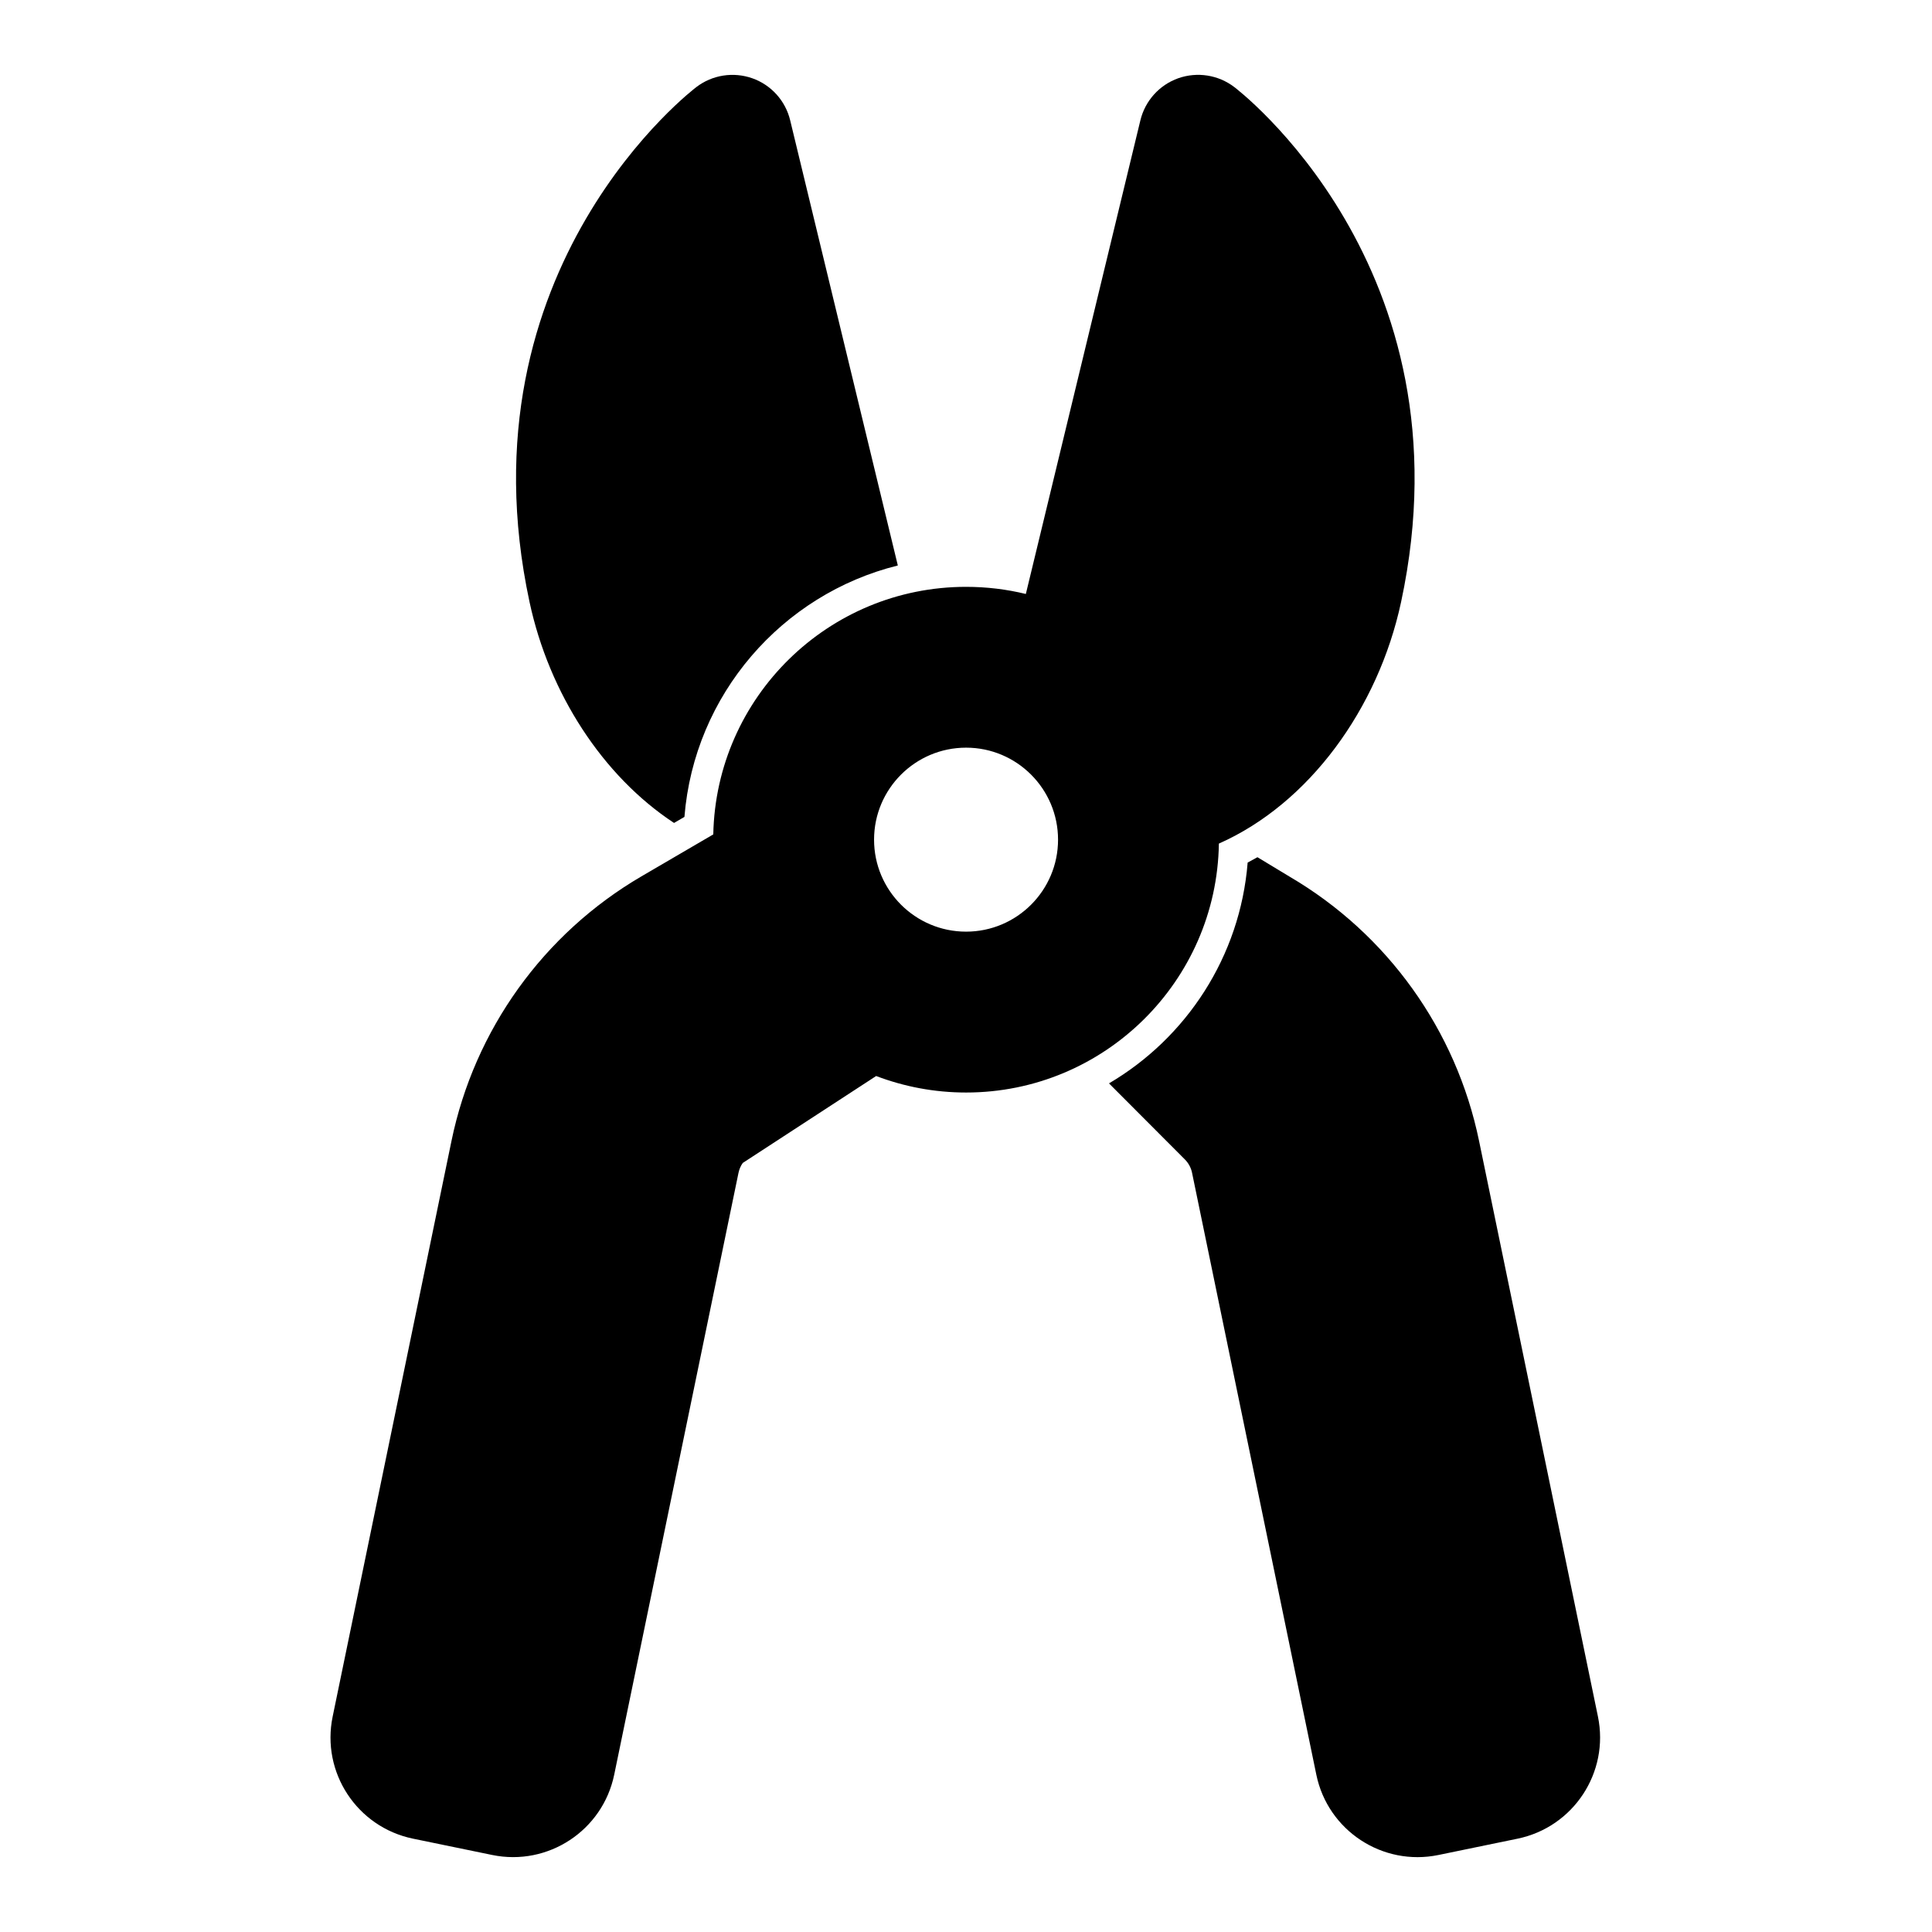 <?xml version="1.0" encoding="UTF-8"?>
<!-- Uploaded to: SVG Find, www.svgrepo.com, Generator: SVG Find Mixer Tools -->
<svg fill="#000000" width="800px" height="800px" version="1.1" viewBox="144 144 512 512" xmlns="http://www.w3.org/2000/svg">
 <path d="m477.24 371.17c-0.867 0.488-1.73 0.961-2.598 1.418-2 24.953-16.262 46.477-36.746 58.52l20.105 20.152c0.961 0.961 1.637 2.203 1.906 3.543l32.938 159.52c3.055 14.801 17.539 24.324 32.355 21.27l20.988-4.328c14.816-3.07 24.34-17.555 21.285-32.355l-31.504-152.54c-6.062-29.41-24.309-54.867-50.207-70.047l-8.516-5.148zm-144.21-6.047-19.035 11.117c-25.961 15.176-44.273 40.668-50.348 70.125-9.762 47.281-25.566 123.8-31.488 152.54-3.07 14.801 6.453 29.285 21.27 32.355l21.004 4.328c14.801 3.055 29.285-6.473 32.34-21.285 6.992-33.801 27.441-132.83 32.938-159.5 0.203-0.945 0.582-1.844 1.133-2.613l35.344-23.035c7.398 2.816 15.445 4.375 23.836 4.375 36.637 0 66.441-29.473 66.992-65.969 23.867-10.562 42.227-35.77 48.285-64.016 19.066-88.922-44.211-136.48-44.211-136.48-4.234-3.227-9.809-4.094-14.832-2.332-5.008 1.777-8.785 5.969-10.043 11.148l-30.355 125.53c-5.07-1.242-10.391-1.891-15.84-1.891-36.527 0-66.266 29.27-66.992 65.605zm66.992-22.984c-13.461 0-24.387 10.926-24.387 24.387 0 13.445 10.926 24.371 24.387 24.371 13.445 0 24.371-10.926 24.371-24.371 0-13.461-10.926-24.387-24.371-24.387zm-77.398 19.949c-18.941-12.453-33.109-34.387-38.289-58.535-19.066-88.922 44.211-136.48 44.211-136.48 4.219-3.227 9.793-4.094 14.816-2.332 5.023 1.777 8.801 5.969 10.043 11.148l28.527 117.97c-30.715 7.621-53.953 34.227-56.551 66.629l-2.754 1.605z" fill-rule="evenodd"/>
</svg>